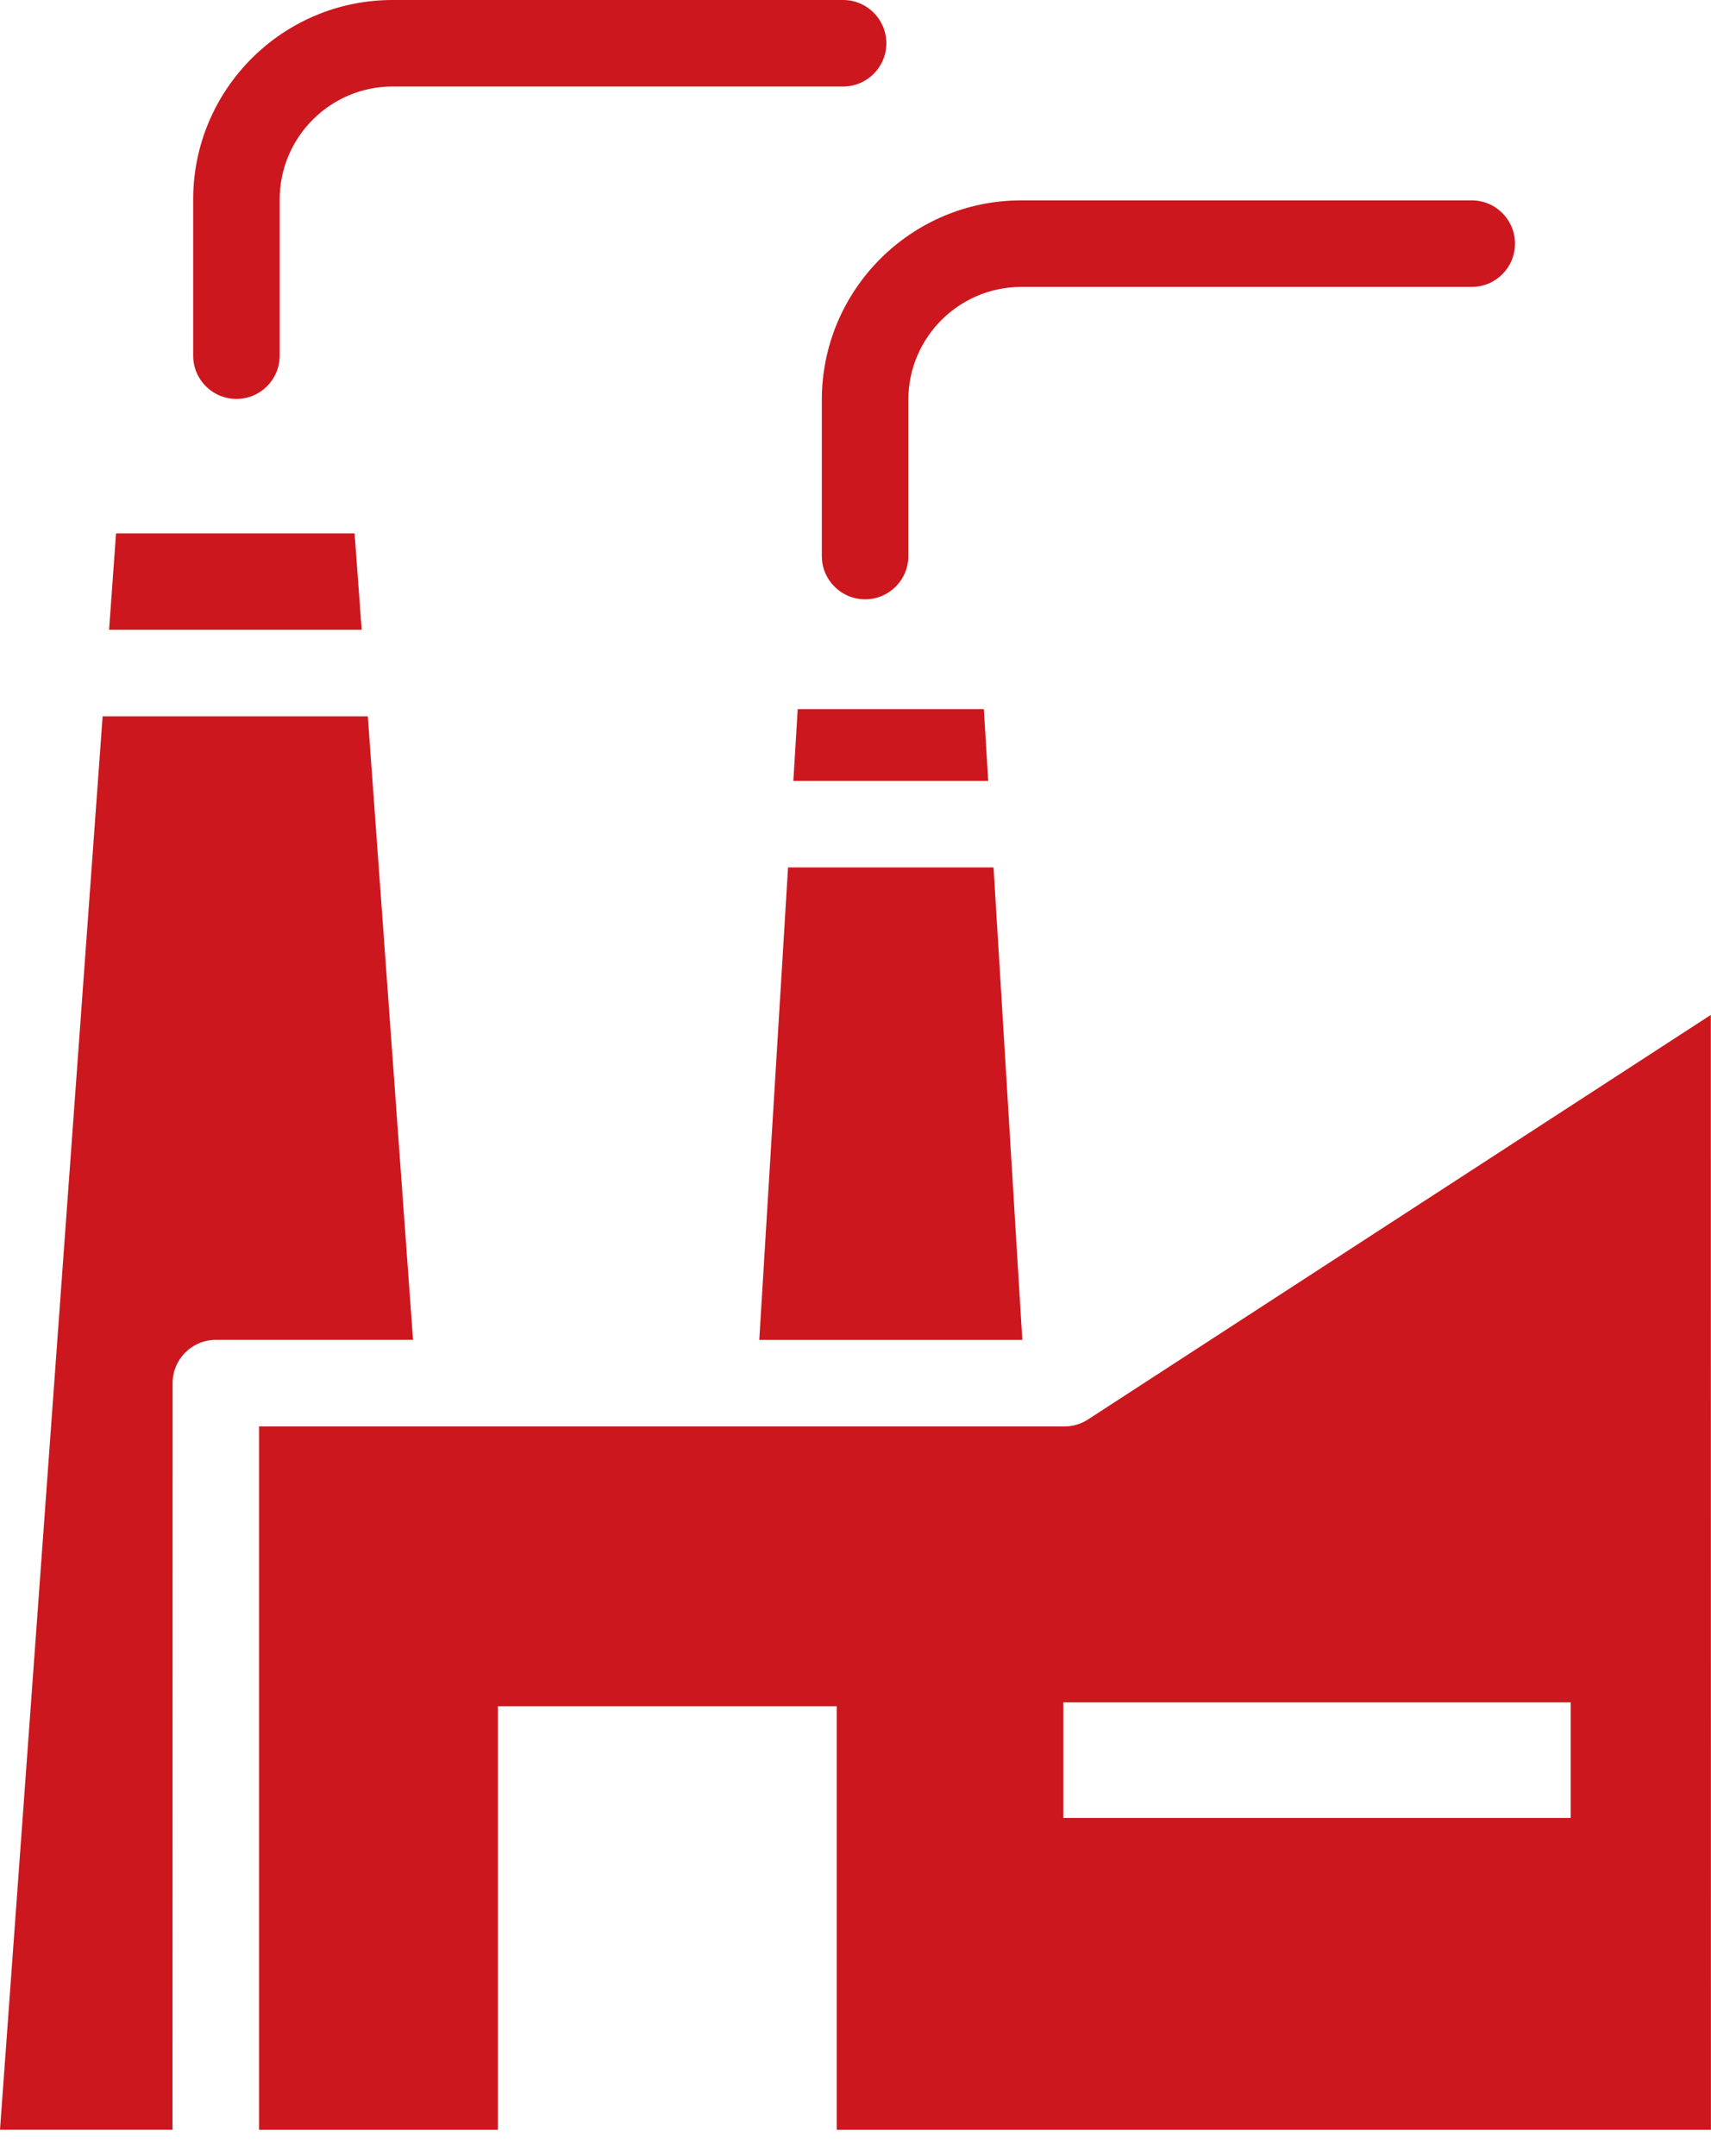 <svg xmlns="http://www.w3.org/2000/svg" width="50" height="63" viewBox="0 0 50 63" fill="none"><path d="M31.795 41.477C31.592 41.611 31.352 41.681 31.105 41.681H7.57V62.235H14.55V49.858H24.451V62.235H49.998L49.995 29.656L31.795 41.477ZM45.901 49.745V53.121H31.073V49.745H45.901Z" fill="#CC171E"></path><path d="M10.362 15.586H3.391L3.188 18.403H10.569L10.362 15.586Z" fill="#CC171E"></path><path d="M10.748 20.932H2.999L0 62.234H5.041L5.044 40.416C5.044 39.717 5.61 39.152 6.308 39.152H12.07L10.748 20.932Z" fill="#CC171E"></path><path d="M22.188 39.154H29.875L29.034 25.346H23.029L22.188 39.154Z" fill="#CC171E"></path><path d="M23.311 20.723L23.184 22.819H28.878L28.751 20.723H23.311Z" fill="#CC171E"></path><path d="M6.909 11.657C7.608 11.657 8.173 11.091 8.173 10.393V5.828C8.173 4.008 9.653 2.528 11.473 2.528H24.637C25.336 2.528 25.901 1.963 25.901 1.264C25.901 0.565 25.336 0 24.637 0H11.473C8.258 0 5.645 2.613 5.645 5.828V10.393C5.645 11.091 6.21 11.657 6.909 11.657Z" fill="#CC171E"></path><path d="M24.016 11.684V16.248C24.016 16.947 24.581 17.512 25.28 17.512C25.979 17.512 26.544 16.947 26.544 16.248V11.684C26.544 9.864 28.024 8.384 29.844 8.384H43.008C43.707 8.384 44.272 7.819 44.272 7.12C44.272 6.421 43.707 5.855 43.008 5.855H29.844C26.629 5.855 24.016 8.469 24.016 11.684Z" fill="#CC171E"></path></svg>